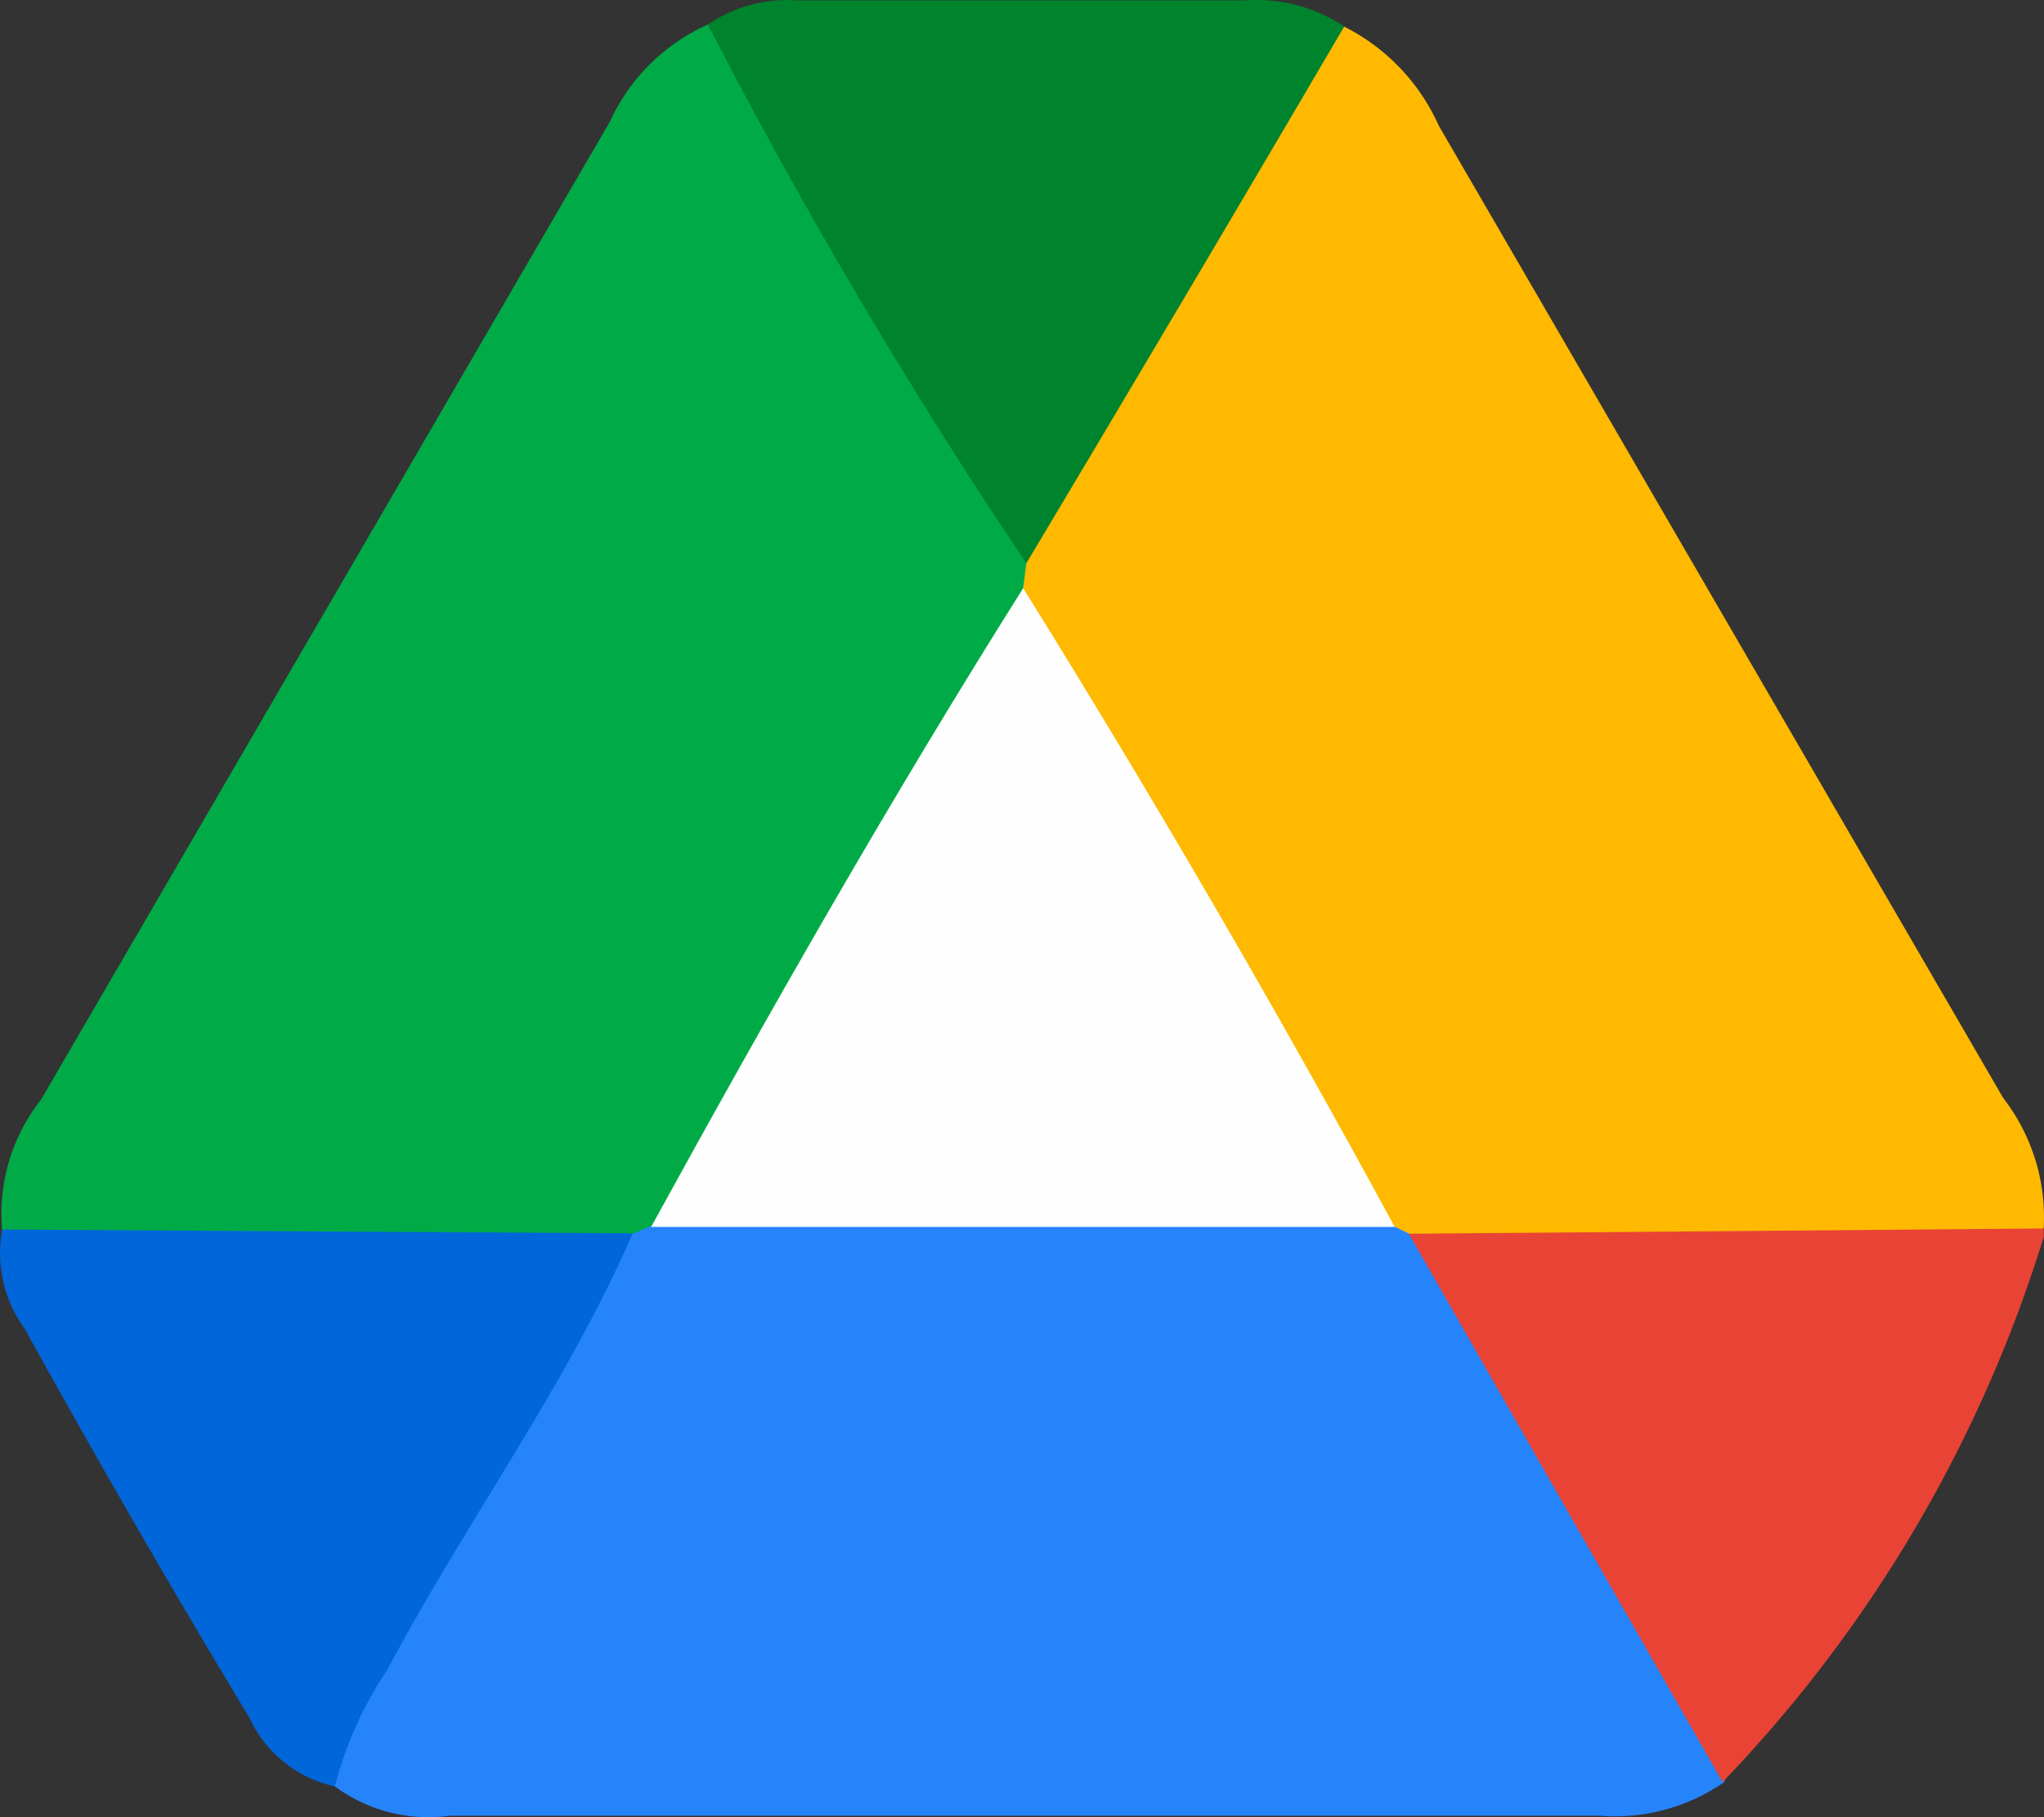 <svg xmlns="http://www.w3.org/2000/svg" width="54" height="48" viewBox="0 0 54 48">
  <rect x="0" y="0" width="54" height="48" fill="#333333" stroke="none"/>
  <g id="Group_37" data-name="Group 37" transform="translate(-324 -8028)">
    <g id="drive" transform="translate(324 8028)">
      <path id="Path" d="M36.979,15.469a5.07,5.07,0,0,1-3.29.888H3.313a4.167,4.167,0,0,1-3.04-.777C-.3,14.8.147,14.1.508,13.457,2.882,9.294,5.284,5.132,7.783.97a1.68,1.68,0,0,1,.68-.6A2.945,2.945,0,0,1,9.241.151c6.109-.208,12.231-.194,18.34,0a3.292,3.292,0,0,1,.75.18c1.555,1.152,2.138,2.941,3.068,4.5,1.638,2.775,3.332,5.55,4.873,8.325C36.66,13.859,37.34,14.525,36.979,15.469Z" transform="translate(8.572 31.605)" fill="#2684fb"/>
      <path id="Path-2" data-name="Path" d="M17.165,31.732l-.444.194a4.167,4.167,0,0,1-2.221.527H2.2a3.167,3.167,0,0,1-2.18-.61A4.854,4.854,0,0,1,1.046,28.4L16.082,2.553A5.135,5.135,0,0,1,18.664,0a2.651,2.651,0,0,1,1.277,1.276c2.36,4.343,5.081,8.478,7.4,12.862a2.08,2.08,0,0,1,0,1.013c-2.777,5.189-5.984,10.156-8.816,15.262a3.664,3.664,0,0,1-1.361,1.318Z" transform="translate(0.037 0.649)" fill="#00ab47"/>
      <path id="Path-3" data-name="Path" d="M0,14.832l.083-.652c-.111-1.387.833-2.262,1.388-3.3,1.791-3.122,3.693-6.16,5.47-9.31A2.942,2.942,0,0,1,8.483,0a5.4,5.4,0,0,1,2.5,2.622L25.892,28.3a5.145,5.145,0,0,1,1.069,3.441,2.194,2.194,0,0,1-1.485.583c-4.651.139-9.316.153-13.966,0a3.805,3.805,0,0,1-1.319-.444l-.375-.18c-1.833-1.387-2.527-3.58-3.637-5.467-1.833-3.094-3.693-6.16-5.456-9.282A3.662,3.662,0,0,1,0,14.832Z" transform="translate(27.031 0.704)" fill="#feb900"/>
      <path id="Path-4" data-name="Path" d="M.056,0l16.66.1c-1.763,4.051-4.415,7.631-6.483,11.53a10.056,10.056,0,0,0-1.388,3.08,3.234,3.234,0,0,1-2.249-1.8Q3.513,7.8.653,2.622A3.412,3.412,0,0,1,.056,0Z" transform="translate(0 32.477)" fill="#0066d9"/>
      <path id="Path-5" data-name="Path" d="M0,.139,16.771,0V.222a36.07,36.07,0,0,1-8.483,14.4Z" transform="translate(37.221 32.45)" fill="#e94335"/>
      <path id="Path-6" data-name="Path" d="M16.812.7q-4.165,7.1-8.4,14.18A142.892,142.892,0,0,1,0,.649,3.681,3.681,0,0,1,2.346.01H14.2A4.167,4.167,0,0,1,16.812.7Z" transform="translate(18.701)" fill="#00832d"/>
      <path id="Path-7" data-name="Path" d="M9.829,0q5.178,8.325,9.815,16.872H0C3.138,11.155,6.358,5.508,9.829,0Z" transform="translate(17.202 15.536)" fill="#fefefe"/>
    </g>
  </g>
</svg>

